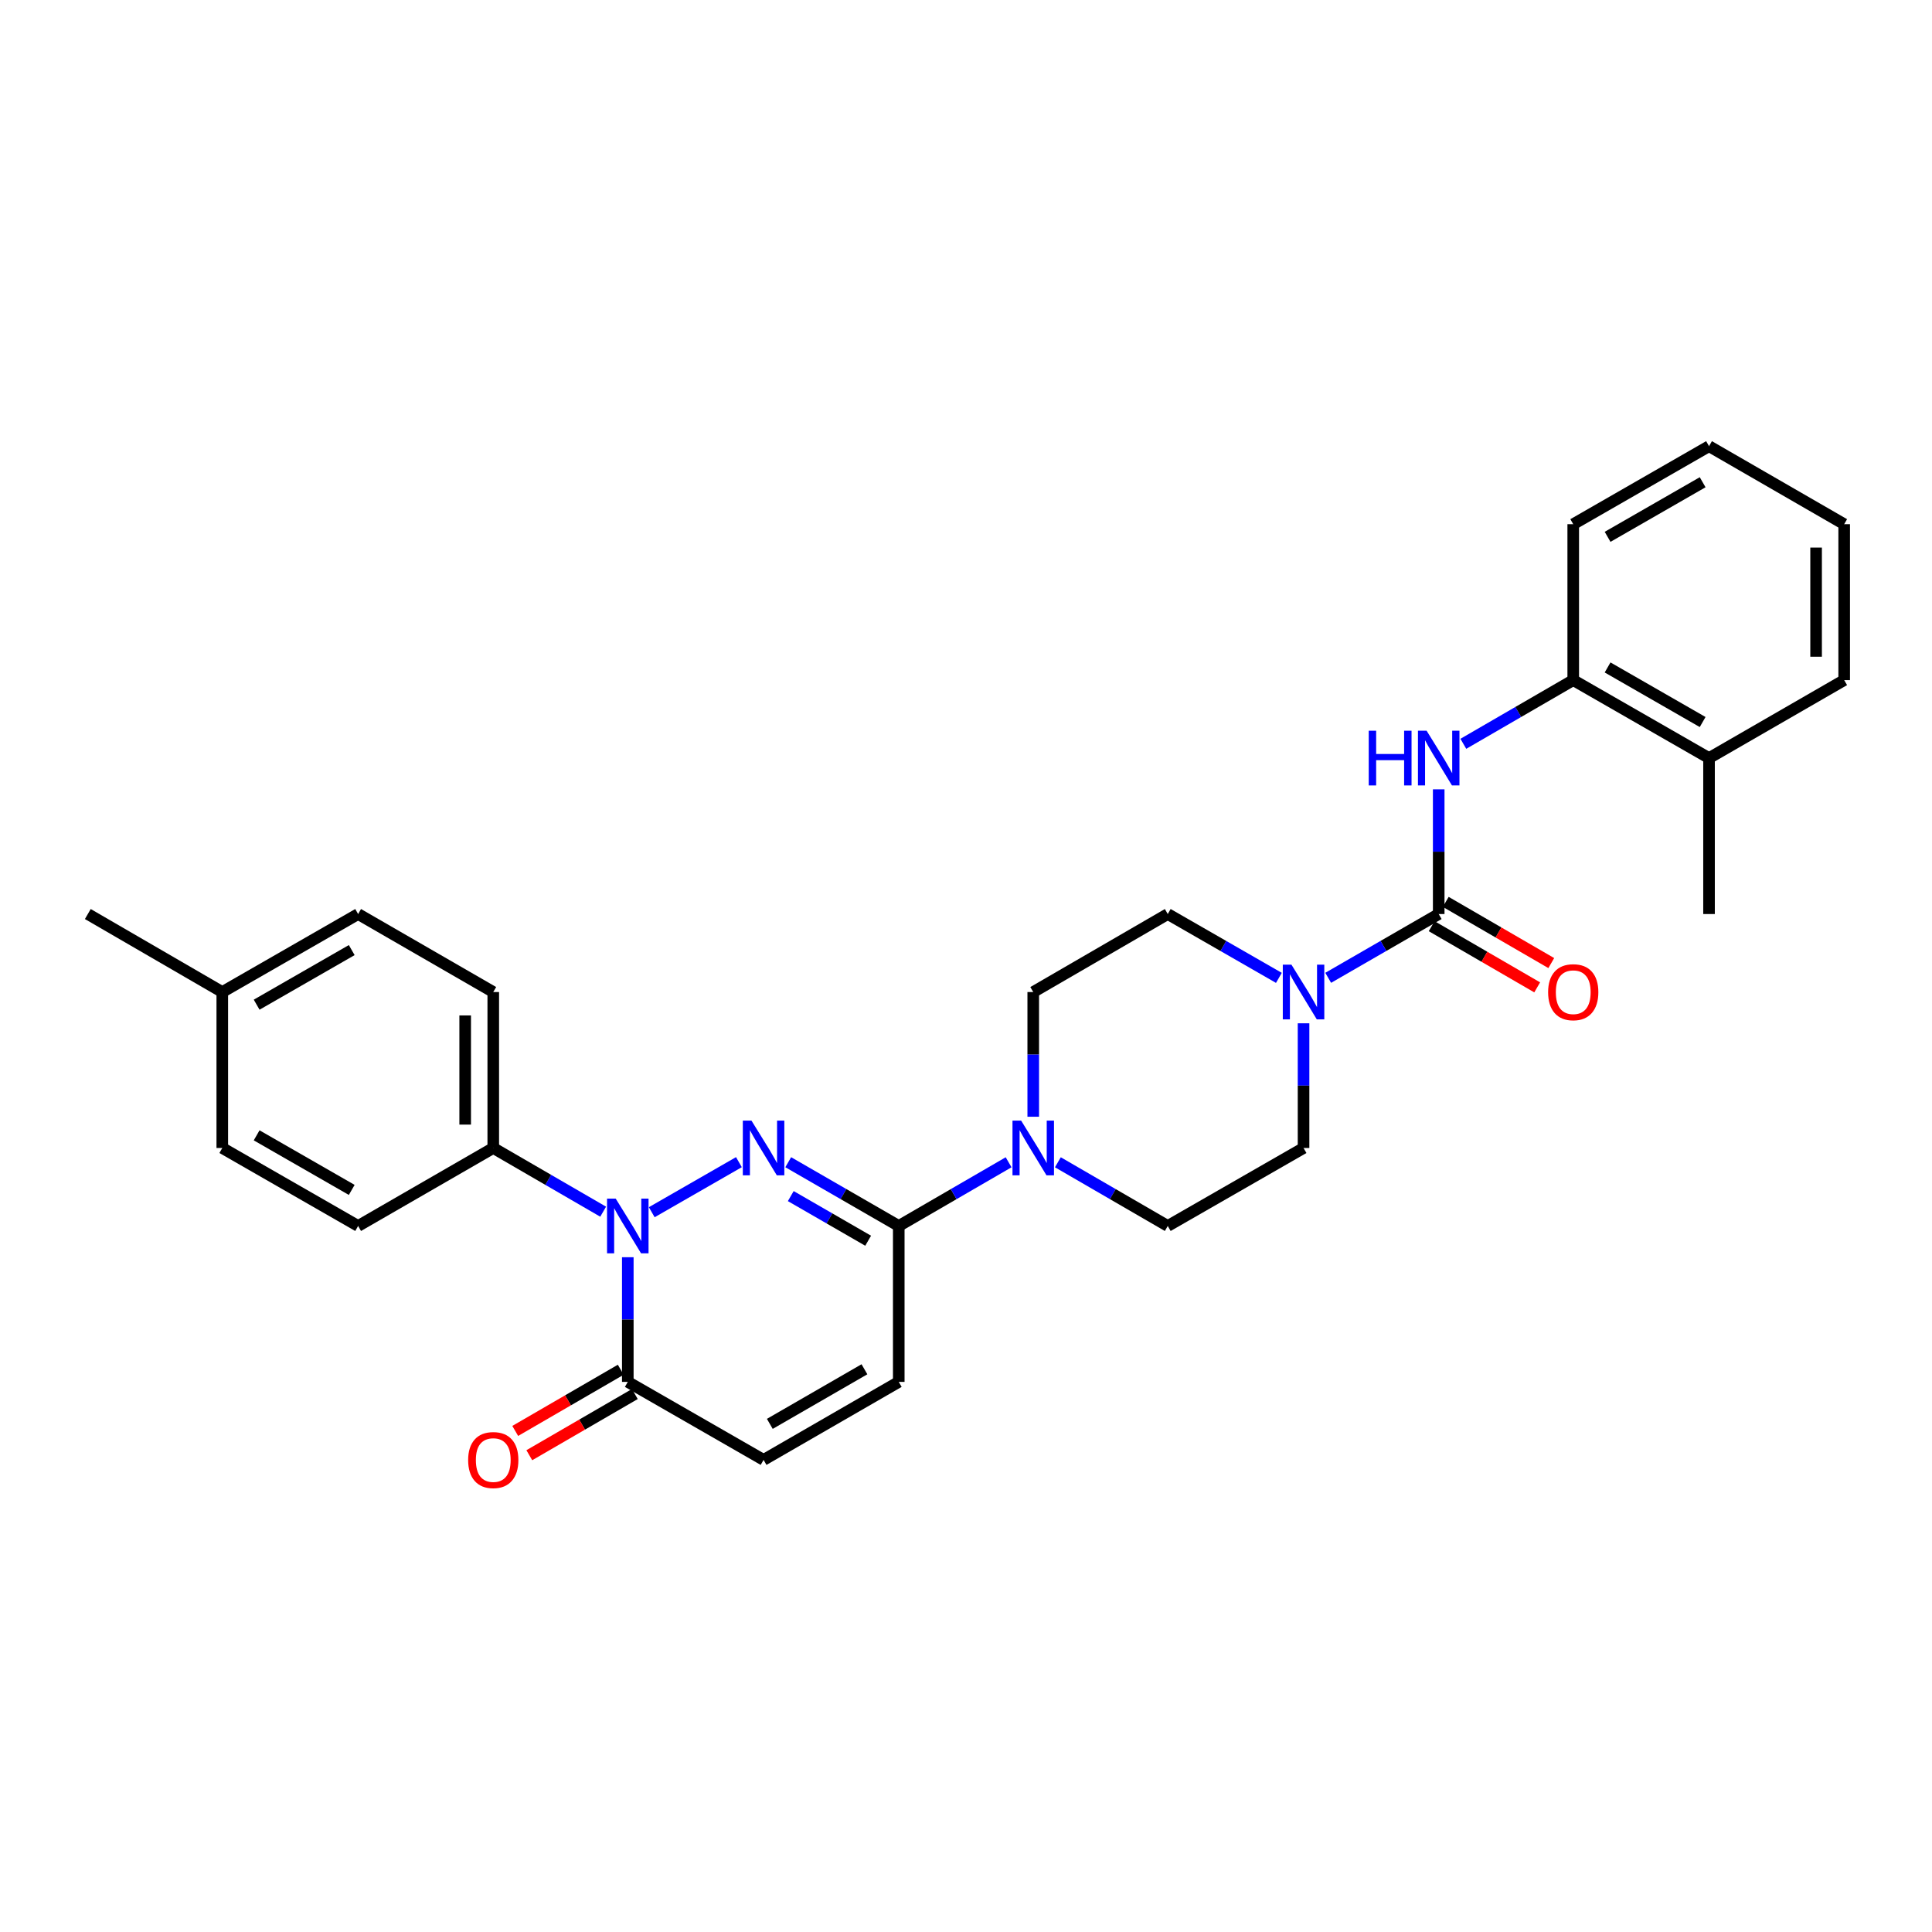 <?xml version='1.0' encoding='iso-8859-1'?>
<svg version='1.1' baseProfile='full'
              xmlns='http://www.w3.org/2000/svg'
                      xmlns:rdkit='http://www.rdkit.org/xml'
                      xmlns:xlink='http://www.w3.org/1999/xlink'
                  xml:space='preserve'
width='1000px' height='1000px' viewBox='0 0 1000 1000'>
<!-- END OF HEADER -->
<rect style='opacity:1.0;fill:#FFFFFF;stroke:none' width='1000' height='1000' x='0' y='0'> </rect>
<path class='bond-0' d='M 382.458,601.53 L 337.344,627.439' style='fill:none;fill-rule:evenodd;stroke:#0000FF;stroke-width:6px;stroke-linecap:butt;stroke-linejoin:miter;stroke-opacity:1' />
<path class='bond-1' d='M 407.984,601.558 L 436.59,618.059' style='fill:none;fill-rule:evenodd;stroke:#0000FF;stroke-width:6px;stroke-linecap:butt;stroke-linejoin:miter;stroke-opacity:1' />
<path class='bond-1' d='M 436.59,618.059 L 465.196,634.559' style='fill:none;fill-rule:evenodd;stroke:#000000;stroke-width:6px;stroke-linecap:butt;stroke-linejoin:miter;stroke-opacity:1' />
<path class='bond-1' d='M 409.303,619.099 L 429.327,630.649' style='fill:none;fill-rule:evenodd;stroke:#0000FF;stroke-width:6px;stroke-linecap:butt;stroke-linejoin:miter;stroke-opacity:1' />
<path class='bond-1' d='M 429.327,630.649 L 449.351,642.2' style='fill:none;fill-rule:evenodd;stroke:#000000;stroke-width:6px;stroke-linecap:butt;stroke-linejoin:miter;stroke-opacity:1' />
<path class='bond-3' d='M 324.946,650.736 L 324.946,682.999' style='fill:none;fill-rule:evenodd;stroke:#0000FF;stroke-width:6px;stroke-linecap:butt;stroke-linejoin:miter;stroke-opacity:1' />
<path class='bond-3' d='M 324.946,682.999 L 324.946,715.262' style='fill:none;fill-rule:evenodd;stroke:#000000;stroke-width:6px;stroke-linecap:butt;stroke-linejoin:miter;stroke-opacity:1' />
<path class='bond-9' d='M 312.194,627.167 L 283.753,610.683' style='fill:none;fill-rule:evenodd;stroke:#0000FF;stroke-width:6px;stroke-linecap:butt;stroke-linejoin:miter;stroke-opacity:1' />
<path class='bond-9' d='M 283.753,610.683 L 255.313,594.199' style='fill:none;fill-rule:evenodd;stroke:#000000;stroke-width:6px;stroke-linecap:butt;stroke-linejoin:miter;stroke-opacity:1' />
<path class='bond-5' d='M 465.196,634.559 L 493.624,618.075' style='fill:none;fill-rule:evenodd;stroke:#000000;stroke-width:6px;stroke-linecap:butt;stroke-linejoin:miter;stroke-opacity:1' />
<path class='bond-5' d='M 493.624,618.075 L 522.053,601.592' style='fill:none;fill-rule:evenodd;stroke:#0000FF;stroke-width:6px;stroke-linecap:butt;stroke-linejoin:miter;stroke-opacity:1' />
<path class='bond-7' d='M 465.196,634.559 L 465.196,715.262' style='fill:none;fill-rule:evenodd;stroke:#000000;stroke-width:6px;stroke-linecap:butt;stroke-linejoin:miter;stroke-opacity:1' />
<path class='bond-2' d='M 744.671,473.103 L 716.073,489.609' style='fill:none;fill-rule:evenodd;stroke:#000000;stroke-width:6px;stroke-linecap:butt;stroke-linejoin:miter;stroke-opacity:1' />
<path class='bond-2' d='M 716.073,489.609 L 687.475,506.115' style='fill:none;fill-rule:evenodd;stroke:#0000FF;stroke-width:6px;stroke-linecap:butt;stroke-linejoin:miter;stroke-opacity:1' />
<path class='bond-6' d='M 744.671,473.103 L 744.671,440.832' style='fill:none;fill-rule:evenodd;stroke:#000000;stroke-width:6px;stroke-linecap:butt;stroke-linejoin:miter;stroke-opacity:1' />
<path class='bond-6' d='M 744.671,440.832 L 744.671,408.561' style='fill:none;fill-rule:evenodd;stroke:#0000FF;stroke-width:6px;stroke-linecap:butt;stroke-linejoin:miter;stroke-opacity:1' />
<path class='bond-11' d='M 741.025,479.39 L 768.335,495.226' style='fill:none;fill-rule:evenodd;stroke:#000000;stroke-width:6px;stroke-linecap:butt;stroke-linejoin:miter;stroke-opacity:1' />
<path class='bond-11' d='M 768.335,495.226 L 795.645,511.061' style='fill:none;fill-rule:evenodd;stroke:#FF0000;stroke-width:6px;stroke-linecap:butt;stroke-linejoin:miter;stroke-opacity:1' />
<path class='bond-11' d='M 748.316,466.816 L 775.626,482.651' style='fill:none;fill-rule:evenodd;stroke:#000000;stroke-width:6px;stroke-linecap:butt;stroke-linejoin:miter;stroke-opacity:1' />
<path class='bond-11' d='M 775.626,482.651 L 802.937,498.487' style='fill:none;fill-rule:evenodd;stroke:#FF0000;stroke-width:6px;stroke-linecap:butt;stroke-linejoin:miter;stroke-opacity:1' />
<path class='bond-16' d='M 321.3,708.975 L 293.99,724.811' style='fill:none;fill-rule:evenodd;stroke:#000000;stroke-width:6px;stroke-linecap:butt;stroke-linejoin:miter;stroke-opacity:1' />
<path class='bond-16' d='M 293.99,724.811 L 266.68,740.646' style='fill:none;fill-rule:evenodd;stroke:#FF0000;stroke-width:6px;stroke-linecap:butt;stroke-linejoin:miter;stroke-opacity:1' />
<path class='bond-16' d='M 328.591,721.549 L 301.281,737.385' style='fill:none;fill-rule:evenodd;stroke:#000000;stroke-width:6px;stroke-linecap:butt;stroke-linejoin:miter;stroke-opacity:1' />
<path class='bond-16' d='M 301.281,737.385 L 273.971,753.221' style='fill:none;fill-rule:evenodd;stroke:#FF0000;stroke-width:6px;stroke-linecap:butt;stroke-linejoin:miter;stroke-opacity:1' />
<path class='bond-29' d='M 324.946,715.262 L 395.224,755.638' style='fill:none;fill-rule:evenodd;stroke:#000000;stroke-width:6px;stroke-linecap:butt;stroke-linejoin:miter;stroke-opacity:1' />
<path class='bond-4' d='M 661.949,506.145 L 633.189,489.624' style='fill:none;fill-rule:evenodd;stroke:#0000FF;stroke-width:6px;stroke-linecap:butt;stroke-linejoin:miter;stroke-opacity:1' />
<path class='bond-4' d='M 633.189,489.624 L 604.429,473.103' style='fill:none;fill-rule:evenodd;stroke:#000000;stroke-width:6px;stroke-linecap:butt;stroke-linejoin:miter;stroke-opacity:1' />
<path class='bond-30' d='M 674.715,529.657 L 674.715,561.928' style='fill:none;fill-rule:evenodd;stroke:#0000FF;stroke-width:6px;stroke-linecap:butt;stroke-linejoin:miter;stroke-opacity:1' />
<path class='bond-30' d='M 674.715,561.928 L 674.715,594.199' style='fill:none;fill-rule:evenodd;stroke:#000000;stroke-width:6px;stroke-linecap:butt;stroke-linejoin:miter;stroke-opacity:1' />
<path class='bond-14' d='M 547.556,601.591 L 575.992,618.075' style='fill:none;fill-rule:evenodd;stroke:#0000FF;stroke-width:6px;stroke-linecap:butt;stroke-linejoin:miter;stroke-opacity:1' />
<path class='bond-14' d='M 575.992,618.075 L 604.429,634.559' style='fill:none;fill-rule:evenodd;stroke:#000000;stroke-width:6px;stroke-linecap:butt;stroke-linejoin:miter;stroke-opacity:1' />
<path class='bond-15' d='M 534.804,578.021 L 534.804,545.75' style='fill:none;fill-rule:evenodd;stroke:#0000FF;stroke-width:6px;stroke-linecap:butt;stroke-linejoin:miter;stroke-opacity:1' />
<path class='bond-15' d='M 534.804,545.75 L 534.804,513.479' style='fill:none;fill-rule:evenodd;stroke:#000000;stroke-width:6px;stroke-linecap:butt;stroke-linejoin:miter;stroke-opacity:1' />
<path class='bond-10' d='M 757.423,384.992 L 785.863,368.508' style='fill:none;fill-rule:evenodd;stroke:#0000FF;stroke-width:6px;stroke-linecap:butt;stroke-linejoin:miter;stroke-opacity:1' />
<path class='bond-10' d='M 785.863,368.508 L 814.303,352.023' style='fill:none;fill-rule:evenodd;stroke:#000000;stroke-width:6px;stroke-linecap:butt;stroke-linejoin:miter;stroke-opacity:1' />
<path class='bond-8' d='M 465.196,715.262 L 395.224,755.638' style='fill:none;fill-rule:evenodd;stroke:#000000;stroke-width:6px;stroke-linecap:butt;stroke-linejoin:miter;stroke-opacity:1' />
<path class='bond-8' d='M 447.435,708.729 L 398.455,736.992' style='fill:none;fill-rule:evenodd;stroke:#000000;stroke-width:6px;stroke-linecap:butt;stroke-linejoin:miter;stroke-opacity:1' />
<path class='bond-18' d='M 255.313,594.199 L 255.313,513.479' style='fill:none;fill-rule:evenodd;stroke:#000000;stroke-width:6px;stroke-linecap:butt;stroke-linejoin:miter;stroke-opacity:1' />
<path class='bond-18' d='M 240.778,582.091 L 240.778,525.587' style='fill:none;fill-rule:evenodd;stroke:#000000;stroke-width:6px;stroke-linecap:butt;stroke-linejoin:miter;stroke-opacity:1' />
<path class='bond-19' d='M 255.313,594.199 L 185.366,634.559' style='fill:none;fill-rule:evenodd;stroke:#000000;stroke-width:6px;stroke-linecap:butt;stroke-linejoin:miter;stroke-opacity:1' />
<path class='bond-17' d='M 814.303,352.023 L 884.59,392.383' style='fill:none;fill-rule:evenodd;stroke:#000000;stroke-width:6px;stroke-linecap:butt;stroke-linejoin:miter;stroke-opacity:1' />
<path class='bond-17' d='M 832.084,345.472 L 881.285,373.724' style='fill:none;fill-rule:evenodd;stroke:#000000;stroke-width:6px;stroke-linecap:butt;stroke-linejoin:miter;stroke-opacity:1' />
<path class='bond-23' d='M 814.303,352.023 L 814.303,271.32' style='fill:none;fill-rule:evenodd;stroke:#000000;stroke-width:6px;stroke-linecap:butt;stroke-linejoin:miter;stroke-opacity:1' />
<path class='bond-12' d='M 674.715,594.199 L 604.429,634.559' style='fill:none;fill-rule:evenodd;stroke:#000000;stroke-width:6px;stroke-linecap:butt;stroke-linejoin:miter;stroke-opacity:1' />
<path class='bond-13' d='M 604.429,473.103 L 534.804,513.479' style='fill:none;fill-rule:evenodd;stroke:#000000;stroke-width:6px;stroke-linecap:butt;stroke-linejoin:miter;stroke-opacity:1' />
<path class='bond-24' d='M 884.59,392.383 L 884.59,473.103' style='fill:none;fill-rule:evenodd;stroke:#000000;stroke-width:6px;stroke-linecap:butt;stroke-linejoin:miter;stroke-opacity:1' />
<path class='bond-25' d='M 884.59,392.383 L 954.545,352.023' style='fill:none;fill-rule:evenodd;stroke:#000000;stroke-width:6px;stroke-linecap:butt;stroke-linejoin:miter;stroke-opacity:1' />
<path class='bond-21' d='M 255.313,513.479 L 185.366,473.103' style='fill:none;fill-rule:evenodd;stroke:#000000;stroke-width:6px;stroke-linecap:butt;stroke-linejoin:miter;stroke-opacity:1' />
<path class='bond-20' d='M 185.366,634.559 L 115.055,594.199' style='fill:none;fill-rule:evenodd;stroke:#000000;stroke-width:6px;stroke-linecap:butt;stroke-linejoin:miter;stroke-opacity:1' />
<path class='bond-20' d='M 182.055,615.898 L 132.838,587.647' style='fill:none;fill-rule:evenodd;stroke:#000000;stroke-width:6px;stroke-linecap:butt;stroke-linejoin:miter;stroke-opacity:1' />
<path class='bond-22' d='M 115.055,594.199 L 115.055,513.479' style='fill:none;fill-rule:evenodd;stroke:#000000;stroke-width:6px;stroke-linecap:butt;stroke-linejoin:miter;stroke-opacity:1' />
<path class='bond-31' d='M 185.366,473.103 L 115.055,513.479' style='fill:none;fill-rule:evenodd;stroke:#000000;stroke-width:6px;stroke-linecap:butt;stroke-linejoin:miter;stroke-opacity:1' />
<path class='bond-31' d='M 182.057,491.764 L 132.84,520.027' style='fill:none;fill-rule:evenodd;stroke:#000000;stroke-width:6px;stroke-linecap:butt;stroke-linejoin:miter;stroke-opacity:1' />
<path class='bond-26' d='M 115.055,513.479 L 45.455,473.103' style='fill:none;fill-rule:evenodd;stroke:#000000;stroke-width:6px;stroke-linecap:butt;stroke-linejoin:miter;stroke-opacity:1' />
<path class='bond-27' d='M 814.303,271.32 L 884.59,230.944' style='fill:none;fill-rule:evenodd;stroke:#000000;stroke-width:6px;stroke-linecap:butt;stroke-linejoin:miter;stroke-opacity:1' />
<path class='bond-27' d='M 832.087,277.867 L 881.287,249.604' style='fill:none;fill-rule:evenodd;stroke:#000000;stroke-width:6px;stroke-linecap:butt;stroke-linejoin:miter;stroke-opacity:1' />
<path class='bond-32' d='M 954.545,352.023 L 954.545,271.32' style='fill:none;fill-rule:evenodd;stroke:#000000;stroke-width:6px;stroke-linecap:butt;stroke-linejoin:miter;stroke-opacity:1' />
<path class='bond-32' d='M 940.01,339.918 L 940.01,283.425' style='fill:none;fill-rule:evenodd;stroke:#000000;stroke-width:6px;stroke-linecap:butt;stroke-linejoin:miter;stroke-opacity:1' />
<path class='bond-28' d='M 884.59,230.944 L 954.545,271.32' style='fill:none;fill-rule:evenodd;stroke:#000000;stroke-width:6px;stroke-linecap:butt;stroke-linejoin:miter;stroke-opacity:1' />
<path  class='atom-0' d='M 388.964 580.039
L 398.244 595.039
Q 399.164 596.519, 400.644 599.199
Q 402.124 601.879, 402.204 602.039
L 402.204 580.039
L 405.964 580.039
L 405.964 608.359
L 402.084 608.359
L 392.124 591.959
Q 390.964 590.039, 389.724 587.839
Q 388.524 585.639, 388.164 584.959
L 388.164 608.359
L 384.484 608.359
L 384.484 580.039
L 388.964 580.039
' fill='#0000FF'/>
<path  class='atom-1' d='M 318.686 620.399
L 327.966 635.399
Q 328.886 636.879, 330.366 639.559
Q 331.846 642.239, 331.926 642.399
L 331.926 620.399
L 335.686 620.399
L 335.686 648.719
L 331.806 648.719
L 321.846 632.319
Q 320.686 630.399, 319.446 628.199
Q 318.246 625.999, 317.886 625.319
L 317.886 648.719
L 314.206 648.719
L 314.206 620.399
L 318.686 620.399
' fill='#0000FF'/>
<path  class='atom-5' d='M 668.455 499.319
L 677.735 514.319
Q 678.655 515.799, 680.135 518.479
Q 681.615 521.159, 681.695 521.319
L 681.695 499.319
L 685.455 499.319
L 685.455 527.639
L 681.575 527.639
L 671.615 511.239
Q 670.455 509.319, 669.215 507.119
Q 668.015 504.919, 667.655 504.239
L 667.655 527.639
L 663.975 527.639
L 663.975 499.319
L 668.455 499.319
' fill='#0000FF'/>
<path  class='atom-6' d='M 528.544 580.039
L 537.824 595.039
Q 538.744 596.519, 540.224 599.199
Q 541.704 601.879, 541.784 602.039
L 541.784 580.039
L 545.544 580.039
L 545.544 608.359
L 541.664 608.359
L 531.704 591.959
Q 530.544 590.039, 529.304 587.839
Q 528.104 585.639, 527.744 584.959
L 527.744 608.359
L 524.064 608.359
L 524.064 580.039
L 528.544 580.039
' fill='#0000FF'/>
<path  class='atom-7' d='M 708.451 378.223
L 712.291 378.223
L 712.291 390.263
L 726.771 390.263
L 726.771 378.223
L 730.611 378.223
L 730.611 406.543
L 726.771 406.543
L 726.771 393.463
L 712.291 393.463
L 712.291 406.543
L 708.451 406.543
L 708.451 378.223
' fill='#0000FF'/>
<path  class='atom-7' d='M 738.411 378.223
L 747.691 393.223
Q 748.611 394.703, 750.091 397.383
Q 751.571 400.063, 751.651 400.223
L 751.651 378.223
L 755.411 378.223
L 755.411 406.543
L 751.531 406.543
L 741.571 390.143
Q 740.411 388.223, 739.171 386.023
Q 737.971 383.823, 737.611 383.143
L 737.611 406.543
L 733.931 406.543
L 733.931 378.223
L 738.411 378.223
' fill='#0000FF'/>
<path  class='atom-12' d='M 801.303 513.559
Q 801.303 506.759, 804.663 502.959
Q 808.023 499.159, 814.303 499.159
Q 820.583 499.159, 823.943 502.959
Q 827.303 506.759, 827.303 513.559
Q 827.303 520.439, 823.903 524.359
Q 820.503 528.239, 814.303 528.239
Q 808.063 528.239, 804.663 524.359
Q 801.303 520.479, 801.303 513.559
M 814.303 525.039
Q 818.623 525.039, 820.943 522.159
Q 823.303 519.239, 823.303 513.559
Q 823.303 507.999, 820.943 505.199
Q 818.623 502.359, 814.303 502.359
Q 809.983 502.359, 807.623 505.159
Q 805.303 507.959, 805.303 513.559
Q 805.303 519.279, 807.623 522.159
Q 809.983 525.039, 814.303 525.039
' fill='#FF0000'/>
<path  class='atom-17' d='M 242.313 755.718
Q 242.313 748.918, 245.673 745.118
Q 249.033 741.318, 255.313 741.318
Q 261.593 741.318, 264.953 745.118
Q 268.313 748.918, 268.313 755.718
Q 268.313 762.598, 264.913 766.518
Q 261.513 770.398, 255.313 770.398
Q 249.073 770.398, 245.673 766.518
Q 242.313 762.638, 242.313 755.718
M 255.313 767.198
Q 259.633 767.198, 261.953 764.318
Q 264.313 761.398, 264.313 755.718
Q 264.313 750.158, 261.953 747.358
Q 259.633 744.518, 255.313 744.518
Q 250.993 744.518, 248.633 747.318
Q 246.313 750.118, 246.313 755.718
Q 246.313 761.438, 248.633 764.318
Q 250.993 767.198, 255.313 767.198
' fill='#FF0000'/>
</svg>
